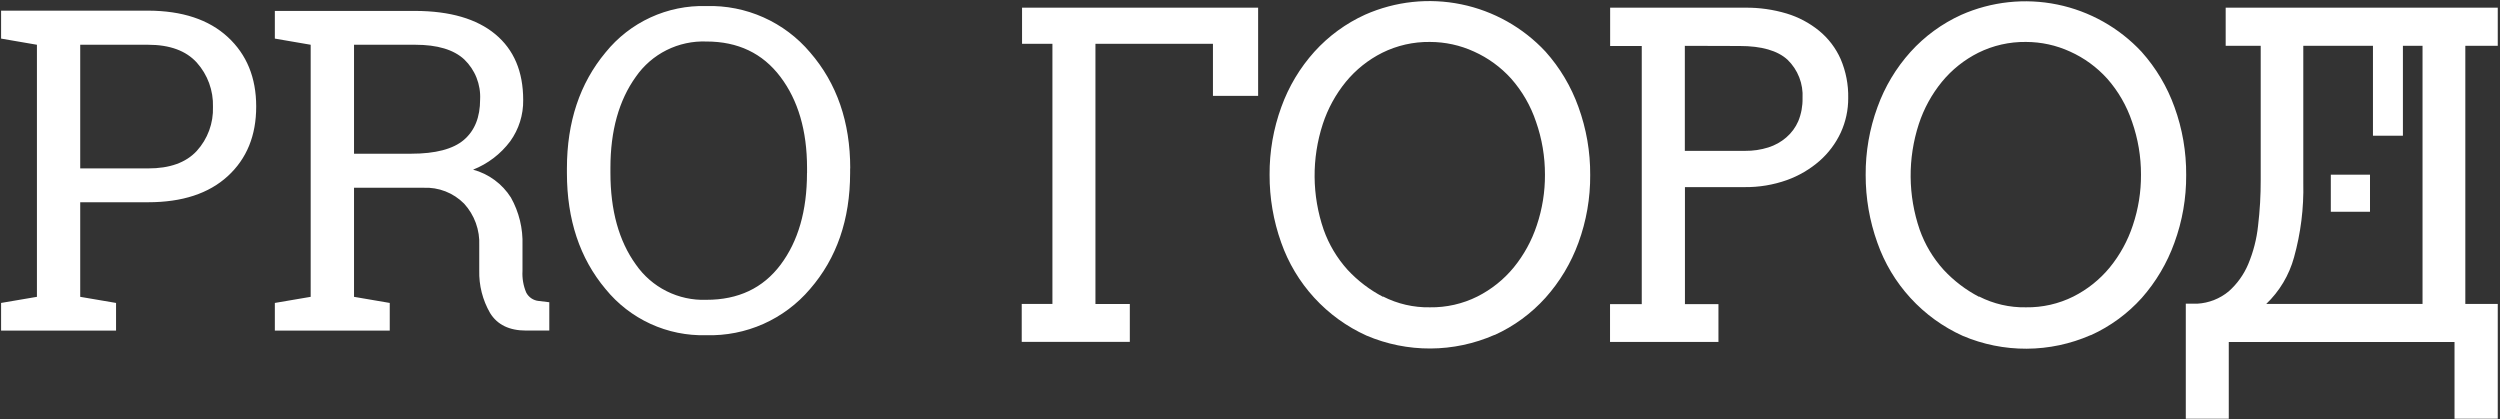 <?xml version="1.0" encoding="UTF-8"?> <svg xmlns="http://www.w3.org/2000/svg" width="1359" height="228" viewBox="0 0 1359 228" fill="none"><rect x="0" y="0" width="1359" height="228" fill="#333333" stroke="none"/><g clip-path="url(#clip0_404_24)"><path fill-rule="evenodd" clip-rule="evenodd" d="M555.41 185.83H614.17V165.264H595.485V23.828H659.357V52.121H683.919V4.172H555.586V23.828H572.098V165.234H555.41V185.801V185.83ZM812.545 182.069C823.02 177.306 832.402 170.435 840.104 161.885C847.926 153.146 854.008 142.995 858.026 131.976C862.35 120.178 864.52 107.699 864.431 95.133C864.517 82.511 862.348 69.974 858.026 58.114C854.065 47.047 847.999 36.85 840.163 28.088C827.938 14.953 811.922 5.956 794.344 2.348C776.767 -1.259 758.502 0.704 742.092 7.962C731.625 12.715 722.246 19.565 714.533 28.088C706.655 36.84 700.548 47.037 696.552 58.114C692.23 69.933 690.061 82.431 690.147 95.016C690.1 107.549 692.227 119.994 696.435 131.8C700.342 142.936 706.468 153.165 714.442 161.866C722.416 170.567 732.072 177.56 742.826 182.422C753.827 187.115 765.674 189.504 777.634 189.444C789.594 189.383 801.416 186.873 812.369 182.069H812.545ZM751.816 161.356C744.597 157.601 738.078 152.631 732.543 146.666C726.811 140.316 722.388 132.898 719.528 124.837C713.148 106.268 712.983 86.128 719.057 67.457C721.794 59.079 726.057 51.279 731.632 44.453C737.048 37.869 743.783 32.494 751.405 28.675C759.446 24.694 768.317 22.68 777.289 22.799C785.563 22.8 793.74 24.584 801.263 28.029C808.932 31.481 815.805 36.483 821.447 42.719C827.494 49.565 832.1 57.559 834.992 66.223C838.223 75.448 839.862 85.154 839.839 94.928C839.891 104.296 838.392 113.608 835.403 122.486C832.653 130.841 828.391 138.619 822.828 145.432C817.42 151.992 810.707 157.355 803.114 161.18C795.102 165.182 786.244 167.197 777.289 167.056C768.444 167.22 759.695 165.202 751.816 161.18V161.356ZM875.213 25.003H892.459V165.323H875.213V185.889H934.15V165.323H915.934V101.715H948.252C956.115 101.823 963.935 100.529 971.345 97.895C977.868 95.557 983.897 92.019 989.12 87.465C993.986 83.188 997.908 77.945 1000.64 72.07C1003.34 66.183 1004.73 59.775 1004.69 53.296C1004.84 46.023 1003.44 38.801 1000.58 32.113C997.926 26.12 993.9 20.836 988.826 16.688C983.614 12.456 977.626 9.282 971.198 7.345C963.908 5.166 956.331 4.096 948.722 4.172H875.272V24.915L875.213 25.003ZM945.725 25.003C957.615 25.003 966.282 27.5 971.727 32.495C974.504 35.188 976.668 38.448 978.072 42.053C979.476 45.657 980.088 49.522 979.865 53.384C979.954 57.661 979.164 61.911 977.544 65.871C976.07 69.26 973.851 72.273 971.051 74.685C968.19 77.161 964.85 79.021 961.238 80.149C957.19 81.422 952.966 82.047 948.722 82H915.875V24.915L945.725 25.003ZM1136.7 182.157C1147.17 177.394 1156.55 170.523 1164.26 161.973C1172.01 153.186 1178.04 143.007 1182 131.976C1186.33 120.178 1188.49 107.699 1188.41 95.133C1188.5 82.554 1186.35 70.058 1182.06 58.232C1178.1 47.164 1172.03 36.968 1164.2 28.205C1151.97 15.07 1135.96 6.073 1118.38 2.466C1100.8 -1.141 1082.54 0.821 1066.13 8.08C1055.66 12.833 1046.28 19.683 1038.57 28.205C1030.69 36.958 1024.58 47.155 1020.59 58.232C1016.26 70.051 1014.09 82.549 1014.18 95.133C1014.15 107.669 1016.3 120.115 1020.53 131.917C1024.43 143.05 1030.56 153.275 1038.53 161.975C1046.49 170.676 1056.14 177.671 1066.89 182.539C1077.9 187.231 1089.75 189.62 1101.71 189.56C1113.68 189.499 1125.5 186.99 1136.46 182.187L1136.7 182.157ZM1075.82 161.356C1068.6 157.601 1062.08 152.631 1056.55 146.666C1050.81 140.323 1046.38 132.903 1043.53 124.837C1037.15 106.268 1036.99 86.128 1043.06 67.457C1045.8 59.079 1050.06 51.279 1055.64 44.453C1061.05 37.869 1067.79 32.494 1075.41 28.675C1083.45 24.694 1092.32 22.68 1101.29 22.799C1109.57 22.8 1117.74 24.584 1125.27 28.029C1132.94 31.481 1139.81 36.483 1145.45 42.719C1151.5 49.565 1156.1 57.559 1159 66.223C1162.23 75.448 1163.87 85.154 1163.84 94.928C1163.9 104.296 1162.4 113.608 1159.41 122.486C1156.66 130.841 1152.4 138.619 1146.83 145.432C1141.42 151.992 1134.71 157.355 1127.12 161.18C1119.11 165.182 1110.25 167.197 1101.29 167.056C1092.45 167.224 1083.7 165.206 1075.82 161.18V161.356ZM1188.2 227.638H1211.56V185.918H1334.28V227.638H1357.78V165.234H1340.15V24.915H1357.78V4.172H1209.88V24.915H1228.92V97.778C1228.95 106.123 1228.47 114.463 1227.48 122.751C1226.72 129.948 1224.9 136.995 1222.1 143.669C1219.72 149.288 1216.12 154.306 1211.56 158.359C1206.72 162.379 1200.71 164.737 1194.43 165.087H1188.2V227.403V227.638ZM1252.07 24.915H1316.89V165.234H1231.92C1239.15 158.323 1244.37 149.581 1247.02 139.938C1250.69 126.766 1252.4 113.123 1252.07 99.452V24.915Z" fill="white"></path><path fill-rule="evenodd" clip-rule="evenodd" d="M1289.94 73.775H1306.22V11.724H1289.94V73.775Z" fill="white"></path><path fill-rule="evenodd" clip-rule="evenodd" d="M1267.03 115.111H1288.33V94.957H1267.03V115.111Z" fill="white"></path><path fill-rule="evenodd" clip-rule="evenodd" d="M20.073 5.789H0.594V20.979L20.073 24.328V161.357L0.594 164.677V179.72H63.086V164.677L43.607 161.357V109.942H80.508C99.057 109.942 113.493 105.211 123.815 95.751C134.137 86.291 139.288 73.667 139.269 57.88C139.269 42.211 134.118 29.626 123.815 20.126C113.512 10.627 99.077 5.848 80.508 5.789H20.073ZM43.578 24.328H80.508C92.261 24.328 101.075 27.55 106.951 33.994C112.881 40.602 116.038 49.24 115.765 58.115C116.06 66.94 112.897 75.532 106.951 82.06C101.075 88.406 92.261 91.569 80.508 91.55H43.607V24.328H43.578ZM168.884 5.936H149.405V20.979L168.884 24.328V161.357L149.405 164.677V179.72H211.867V164.677L192.447 161.357V102.068H230.171C234.251 101.876 238.326 102.543 242.132 104.026C245.938 105.509 249.39 107.775 252.265 110.676C255.075 113.745 257.251 117.339 258.668 121.252C260.085 125.164 260.715 129.318 260.521 133.475V146.99C260.311 155.101 262.344 163.112 266.397 170.142C270.314 176.507 276.827 179.69 285.935 179.69H298.598V164.295L292.721 163.59C291.321 163.439 289.979 162.944 288.815 162.15C287.652 161.355 286.703 160.286 286.052 159.036C284.483 155.326 283.79 151.305 284.025 147.284V133.299C284.334 124.249 282.16 115.287 277.738 107.386C273.019 99.939 265.681 94.53 257.172 92.225C265.194 89.046 272.181 83.707 277.356 76.801C282.058 70.271 284.53 62.4 284.407 54.354C284.407 38.9 279.354 26.982 269.247 18.599C259.14 10.216 244.646 5.995 225.764 5.936H168.884ZM192.388 24.328H225.764C237.771 24.328 246.644 26.992 252.383 32.319C255.29 35.116 257.564 38.504 259.049 42.255C260.534 46.006 261.196 50.032 260.991 54.061C260.991 63.697 258.053 71.013 252.177 76.037C246.301 81.061 236.664 83.558 223.531 83.558H192.447V24.328H192.388ZM462.186 91.55C462.186 66.302 454.92 45.286 440.386 28.5C433.48 20.324 424.818 13.812 415.047 9.447C405.275 5.083 394.645 2.979 383.947 3.292C373.493 2.99 363.112 5.108 353.612 9.481C344.112 13.854 335.751 20.363 329.182 28.5C315.178 45.305 308.176 66.322 308.176 91.55V94.076C308.176 119.402 315.178 140.419 329.182 157.126C335.766 165.224 344.124 171.698 353.61 176.049C363.096 180.399 373.456 182.51 383.888 182.217C394.575 182.531 405.195 180.44 414.964 176.097C424.733 171.754 433.401 165.27 440.328 157.126C454.841 140.399 462.108 119.382 462.128 94.076V91.55H462.186ZM438.682 94.076C438.682 114.525 433.903 131.125 424.345 143.876C414.786 156.627 401.33 162.992 383.976 162.973C376.479 163.249 369.032 161.631 362.325 158.267C355.619 154.904 349.868 149.903 345.606 143.729C336.42 130.958 331.827 114.378 331.827 93.988V91.227C331.827 71.091 336.42 54.609 345.606 41.78C349.874 35.606 355.631 30.609 362.343 27.25C369.055 23.892 376.506 22.28 384.006 22.565C401.144 22.565 414.541 28.95 424.198 41.721C433.854 54.492 438.692 70.993 438.712 91.227V93.988L438.682 94.076Z" fill="white"></path></g><defs><clipPath id="clip0_404_24"><rect width="1358" height="228" fill="white" transform="translate(0.108)"></rect></clipPath></defs></svg> 
